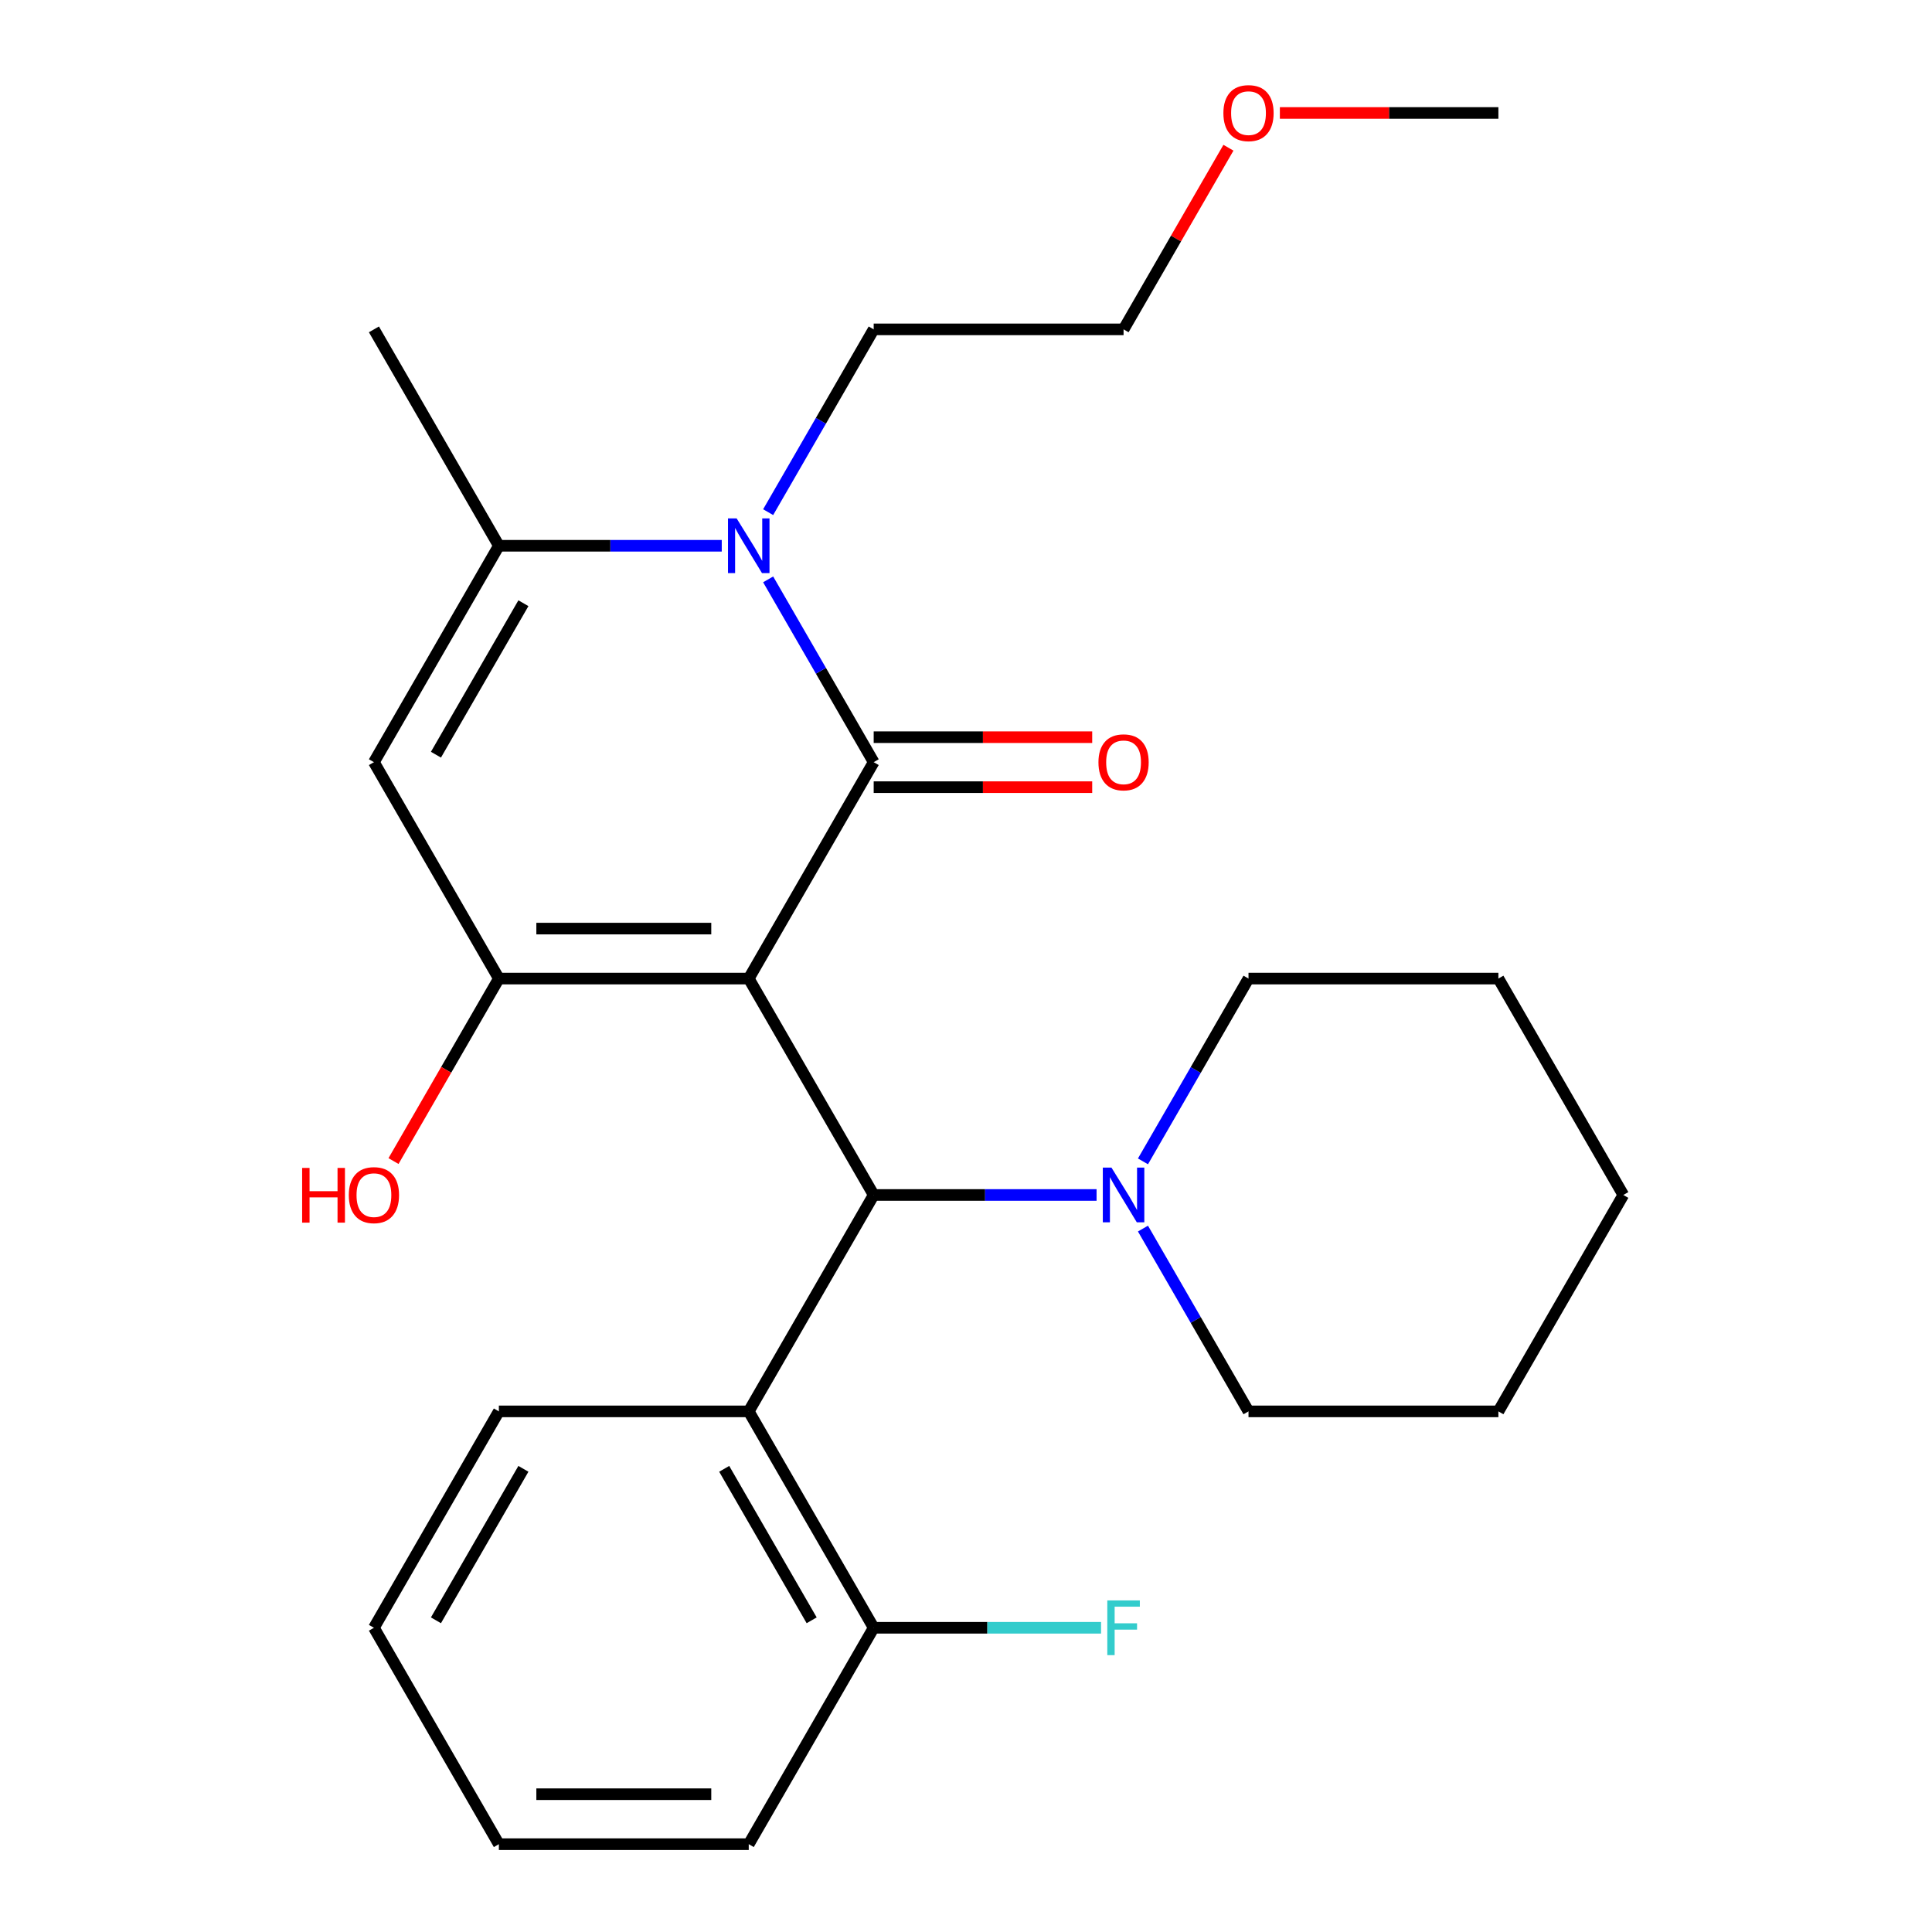 <?xml version='1.0' encoding='iso-8859-1'?>
<svg version='1.1' baseProfile='full'
              xmlns='http://www.w3.org/2000/svg'
                      xmlns:rdkit='http://www.rdkit.org/xml'
                      xmlns:xlink='http://www.w3.org/1999/xlink'
                  xml:space='preserve'
width='1000px' height='1000px' viewBox='0 0 1000 1000'>
<!-- END OF HEADER -->
<rect style='opacity:1.0;fill:#FFFFFF;stroke:none' width='1000' height='1000' x='0' y='0'> </rect>
<path class='bond-0' d='M 387.55,506.508 L 452.219,394.498' style='fill:none;fill-rule:evenodd;stroke:#000000;stroke-width:6px;stroke-linecap:butt;stroke-linejoin:miter;stroke-opacity:1' />
<path class='bond-1' d='M 387.55,506.508 L 258.213,506.508' style='fill:none;fill-rule:evenodd;stroke:#000000;stroke-width:6px;stroke-linecap:butt;stroke-linejoin:miter;stroke-opacity:1' />
<path class='bond-1' d='M 368.15,480.64 L 277.613,480.64' style='fill:none;fill-rule:evenodd;stroke:#000000;stroke-width:6px;stroke-linecap:butt;stroke-linejoin:miter;stroke-opacity:1' />
<path class='bond-3' d='M 387.55,506.508 L 452.219,618.517' style='fill:none;fill-rule:evenodd;stroke:#000000;stroke-width:6px;stroke-linecap:butt;stroke-linejoin:miter;stroke-opacity:1' />
<path class='bond-2' d='M 452.219,394.498 L 424.906,347.19' style='fill:none;fill-rule:evenodd;stroke:#000000;stroke-width:6px;stroke-linecap:butt;stroke-linejoin:miter;stroke-opacity:1' />
<path class='bond-2' d='M 424.906,347.19 L 397.592,299.882' style='fill:none;fill-rule:evenodd;stroke:#0000FF;stroke-width:6px;stroke-linecap:butt;stroke-linejoin:miter;stroke-opacity:1' />
<path class='bond-8' d='M 452.219,407.432 L 508.771,407.432' style='fill:none;fill-rule:evenodd;stroke:#000000;stroke-width:6px;stroke-linecap:butt;stroke-linejoin:miter;stroke-opacity:1' />
<path class='bond-8' d='M 508.771,407.432 L 565.323,407.432' style='fill:none;fill-rule:evenodd;stroke:#FF0000;stroke-width:6px;stroke-linecap:butt;stroke-linejoin:miter;stroke-opacity:1' />
<path class='bond-8' d='M 452.219,381.565 L 508.771,381.565' style='fill:none;fill-rule:evenodd;stroke:#000000;stroke-width:6px;stroke-linecap:butt;stroke-linejoin:miter;stroke-opacity:1' />
<path class='bond-8' d='M 508.771,381.565 L 565.323,381.565' style='fill:none;fill-rule:evenodd;stroke:#FF0000;stroke-width:6px;stroke-linecap:butt;stroke-linejoin:miter;stroke-opacity:1' />
<path class='bond-4' d='M 258.213,506.508 L 193.544,394.498' style='fill:none;fill-rule:evenodd;stroke:#000000;stroke-width:6px;stroke-linecap:butt;stroke-linejoin:miter;stroke-opacity:1' />
<path class='bond-10' d='M 258.213,506.508 L 230.946,553.736' style='fill:none;fill-rule:evenodd;stroke:#000000;stroke-width:6px;stroke-linecap:butt;stroke-linejoin:miter;stroke-opacity:1' />
<path class='bond-10' d='M 230.946,553.736 L 203.679,600.964' style='fill:none;fill-rule:evenodd;stroke:#FF0000;stroke-width:6px;stroke-linecap:butt;stroke-linejoin:miter;stroke-opacity:1' />
<path class='bond-11' d='M 397.592,265.096 L 424.906,217.788' style='fill:none;fill-rule:evenodd;stroke:#0000FF;stroke-width:6px;stroke-linecap:butt;stroke-linejoin:miter;stroke-opacity:1' />
<path class='bond-11' d='M 424.906,217.788 L 452.219,170.48' style='fill:none;fill-rule:evenodd;stroke:#000000;stroke-width:6px;stroke-linecap:butt;stroke-linejoin:miter;stroke-opacity:1' />
<path class='bond-26' d='M 373.577,282.489 L 315.895,282.489' style='fill:none;fill-rule:evenodd;stroke:#0000FF;stroke-width:6px;stroke-linecap:butt;stroke-linejoin:miter;stroke-opacity:1' />
<path class='bond-26' d='M 315.895,282.489 L 258.213,282.489' style='fill:none;fill-rule:evenodd;stroke:#000000;stroke-width:6px;stroke-linecap:butt;stroke-linejoin:miter;stroke-opacity:1' />
<path class='bond-6' d='M 452.219,618.517 L 387.55,730.527' style='fill:none;fill-rule:evenodd;stroke:#000000;stroke-width:6px;stroke-linecap:butt;stroke-linejoin:miter;stroke-opacity:1' />
<path class='bond-7' d='M 452.219,618.517 L 509.901,618.517' style='fill:none;fill-rule:evenodd;stroke:#000000;stroke-width:6px;stroke-linecap:butt;stroke-linejoin:miter;stroke-opacity:1' />
<path class='bond-7' d='M 509.901,618.517 L 567.583,618.517' style='fill:none;fill-rule:evenodd;stroke:#0000FF;stroke-width:6px;stroke-linecap:butt;stroke-linejoin:miter;stroke-opacity:1' />
<path class='bond-5' d='M 193.544,394.498 L 258.213,282.489' style='fill:none;fill-rule:evenodd;stroke:#000000;stroke-width:6px;stroke-linecap:butt;stroke-linejoin:miter;stroke-opacity:1' />
<path class='bond-5' d='M 225.646,390.631 L 270.914,312.224' style='fill:none;fill-rule:evenodd;stroke:#000000;stroke-width:6px;stroke-linecap:butt;stroke-linejoin:miter;stroke-opacity:1' />
<path class='bond-13' d='M 258.213,282.489 L 193.544,170.48' style='fill:none;fill-rule:evenodd;stroke:#000000;stroke-width:6px;stroke-linecap:butt;stroke-linejoin:miter;stroke-opacity:1' />
<path class='bond-9' d='M 387.55,730.527 L 452.219,842.536' style='fill:none;fill-rule:evenodd;stroke:#000000;stroke-width:6px;stroke-linecap:butt;stroke-linejoin:miter;stroke-opacity:1' />
<path class='bond-9' d='M 374.849,760.262 L 420.117,838.668' style='fill:none;fill-rule:evenodd;stroke:#000000;stroke-width:6px;stroke-linecap:butt;stroke-linejoin:miter;stroke-opacity:1' />
<path class='bond-14' d='M 387.55,730.527 L 258.213,730.527' style='fill:none;fill-rule:evenodd;stroke:#000000;stroke-width:6px;stroke-linecap:butt;stroke-linejoin:miter;stroke-opacity:1' />
<path class='bond-15' d='M 591.598,635.911 L 618.912,683.219' style='fill:none;fill-rule:evenodd;stroke:#0000FF;stroke-width:6px;stroke-linecap:butt;stroke-linejoin:miter;stroke-opacity:1' />
<path class='bond-15' d='M 618.912,683.219 L 646.225,730.527' style='fill:none;fill-rule:evenodd;stroke:#000000;stroke-width:6px;stroke-linecap:butt;stroke-linejoin:miter;stroke-opacity:1' />
<path class='bond-16' d='M 591.598,601.124 L 618.912,553.816' style='fill:none;fill-rule:evenodd;stroke:#0000FF;stroke-width:6px;stroke-linecap:butt;stroke-linejoin:miter;stroke-opacity:1' />
<path class='bond-16' d='M 618.912,553.816 L 646.225,506.508' style='fill:none;fill-rule:evenodd;stroke:#000000;stroke-width:6px;stroke-linecap:butt;stroke-linejoin:miter;stroke-opacity:1' />
<path class='bond-12' d='M 452.219,842.536 L 511.061,842.536' style='fill:none;fill-rule:evenodd;stroke:#000000;stroke-width:6px;stroke-linecap:butt;stroke-linejoin:miter;stroke-opacity:1' />
<path class='bond-12' d='M 511.061,842.536 L 569.903,842.536' style='fill:none;fill-rule:evenodd;stroke:#33CCCC;stroke-width:6px;stroke-linecap:butt;stroke-linejoin:miter;stroke-opacity:1' />
<path class='bond-18' d='M 452.219,842.536 L 387.55,954.545' style='fill:none;fill-rule:evenodd;stroke:#000000;stroke-width:6px;stroke-linecap:butt;stroke-linejoin:miter;stroke-opacity:1' />
<path class='bond-19' d='M 452.219,170.48 L 581.556,170.48' style='fill:none;fill-rule:evenodd;stroke:#000000;stroke-width:6px;stroke-linecap:butt;stroke-linejoin:miter;stroke-opacity:1' />
<path class='bond-21' d='M 258.213,730.527 L 193.544,842.536' style='fill:none;fill-rule:evenodd;stroke:#000000;stroke-width:6px;stroke-linecap:butt;stroke-linejoin:miter;stroke-opacity:1' />
<path class='bond-21' d='M 270.914,760.262 L 225.646,838.668' style='fill:none;fill-rule:evenodd;stroke:#000000;stroke-width:6px;stroke-linecap:butt;stroke-linejoin:miter;stroke-opacity:1' />
<path class='bond-22' d='M 646.225,730.527 L 775.562,730.527' style='fill:none;fill-rule:evenodd;stroke:#000000;stroke-width:6px;stroke-linecap:butt;stroke-linejoin:miter;stroke-opacity:1' />
<path class='bond-23' d='M 646.225,506.508 L 775.562,506.508' style='fill:none;fill-rule:evenodd;stroke:#000000;stroke-width:6px;stroke-linecap:butt;stroke-linejoin:miter;stroke-opacity:1' />
<path class='bond-17' d='M 635.836,76.463 L 608.696,123.472' style='fill:none;fill-rule:evenodd;stroke:#FF0000;stroke-width:6px;stroke-linecap:butt;stroke-linejoin:miter;stroke-opacity:1' />
<path class='bond-17' d='M 608.696,123.472 L 581.556,170.48' style='fill:none;fill-rule:evenodd;stroke:#000000;stroke-width:6px;stroke-linecap:butt;stroke-linejoin:miter;stroke-opacity:1' />
<path class='bond-20' d='M 662.458,58.47 L 719.01,58.47' style='fill:none;fill-rule:evenodd;stroke:#FF0000;stroke-width:6px;stroke-linecap:butt;stroke-linejoin:miter;stroke-opacity:1' />
<path class='bond-20' d='M 719.01,58.47 L 775.562,58.47' style='fill:none;fill-rule:evenodd;stroke:#000000;stroke-width:6px;stroke-linecap:butt;stroke-linejoin:miter;stroke-opacity:1' />
<path class='bond-28' d='M 387.55,954.545 L 258.213,954.545' style='fill:none;fill-rule:evenodd;stroke:#000000;stroke-width:6px;stroke-linecap:butt;stroke-linejoin:miter;stroke-opacity:1' />
<path class='bond-28' d='M 368.15,928.678 L 277.613,928.678' style='fill:none;fill-rule:evenodd;stroke:#000000;stroke-width:6px;stroke-linecap:butt;stroke-linejoin:miter;stroke-opacity:1' />
<path class='bond-24' d='M 193.544,842.536 L 258.213,954.545' style='fill:none;fill-rule:evenodd;stroke:#000000;stroke-width:6px;stroke-linecap:butt;stroke-linejoin:miter;stroke-opacity:1' />
<path class='bond-27' d='M 775.562,730.527 L 840.231,618.517' style='fill:none;fill-rule:evenodd;stroke:#000000;stroke-width:6px;stroke-linecap:butt;stroke-linejoin:miter;stroke-opacity:1' />
<path class='bond-25' d='M 775.562,506.508 L 840.231,618.517' style='fill:none;fill-rule:evenodd;stroke:#000000;stroke-width:6px;stroke-linecap:butt;stroke-linejoin:miter;stroke-opacity:1' />
<path  class='atom-3' d='M 381.29 268.329
L 390.57 283.329
Q 391.49 284.809, 392.97 287.489
Q 394.45 290.169, 394.53 290.329
L 394.53 268.329
L 398.29 268.329
L 398.29 296.649
L 394.41 296.649
L 384.45 280.249
Q 383.29 278.329, 382.05 276.129
Q 380.85 273.929, 380.49 273.249
L 380.49 296.649
L 376.81 296.649
L 376.81 268.329
L 381.29 268.329
' fill='#0000FF'/>
<path  class='atom-8' d='M 575.296 604.357
L 584.576 619.357
Q 585.496 620.837, 586.976 623.517
Q 588.456 626.197, 588.536 626.357
L 588.536 604.357
L 592.296 604.357
L 592.296 632.677
L 588.416 632.677
L 578.456 616.277
Q 577.296 614.357, 576.056 612.157
Q 574.856 609.957, 574.496 609.277
L 574.496 632.677
L 570.816 632.677
L 570.816 604.357
L 575.296 604.357
' fill='#0000FF'/>
<path  class='atom-9' d='M 568.556 394.578
Q 568.556 387.778, 571.916 383.978
Q 575.276 380.178, 581.556 380.178
Q 587.836 380.178, 591.196 383.978
Q 594.556 387.778, 594.556 394.578
Q 594.556 401.458, 591.156 405.378
Q 587.756 409.258, 581.556 409.258
Q 575.316 409.258, 571.916 405.378
Q 568.556 401.498, 568.556 394.578
M 581.556 406.058
Q 585.876 406.058, 588.196 403.178
Q 590.556 400.258, 590.556 394.578
Q 590.556 389.018, 588.196 386.218
Q 585.876 383.378, 581.556 383.378
Q 577.236 383.378, 574.876 386.178
Q 572.556 388.978, 572.556 394.578
Q 572.556 400.298, 574.876 403.178
Q 577.236 406.058, 581.556 406.058
' fill='#FF0000'/>
<path  class='atom-11' d='M 156.384 604.517
L 160.224 604.517
L 160.224 616.557
L 174.704 616.557
L 174.704 604.517
L 178.544 604.517
L 178.544 632.837
L 174.704 632.837
L 174.704 619.757
L 160.224 619.757
L 160.224 632.837
L 156.384 632.837
L 156.384 604.517
' fill='#FF0000'/>
<path  class='atom-11' d='M 180.544 618.597
Q 180.544 611.797, 183.904 607.997
Q 187.264 604.197, 193.544 604.197
Q 199.824 604.197, 203.184 607.997
Q 206.544 611.797, 206.544 618.597
Q 206.544 625.477, 203.144 629.397
Q 199.744 633.277, 193.544 633.277
Q 187.304 633.277, 183.904 629.397
Q 180.544 625.517, 180.544 618.597
M 193.544 630.077
Q 197.864 630.077, 200.184 627.197
Q 202.544 624.277, 202.544 618.597
Q 202.544 613.037, 200.184 610.237
Q 197.864 607.397, 193.544 607.397
Q 189.224 607.397, 186.864 610.197
Q 184.544 612.997, 184.544 618.597
Q 184.544 624.317, 186.864 627.197
Q 189.224 630.077, 193.544 630.077
' fill='#FF0000'/>
<path  class='atom-13' d='M 573.136 828.376
L 589.976 828.376
L 589.976 831.616
L 576.936 831.616
L 576.936 840.216
L 588.536 840.216
L 588.536 843.496
L 576.936 843.496
L 576.936 856.696
L 573.136 856.696
L 573.136 828.376
' fill='#33CCCC'/>
<path  class='atom-18' d='M 633.225 58.55
Q 633.225 51.75, 636.585 47.95
Q 639.945 44.15, 646.225 44.15
Q 652.505 44.15, 655.865 47.95
Q 659.225 51.75, 659.225 58.55
Q 659.225 65.43, 655.825 69.35
Q 652.425 73.23, 646.225 73.23
Q 639.985 73.23, 636.585 69.35
Q 633.225 65.47, 633.225 58.55
M 646.225 70.03
Q 650.545 70.03, 652.865 67.15
Q 655.225 64.23, 655.225 58.55
Q 655.225 52.99, 652.865 50.19
Q 650.545 47.35, 646.225 47.35
Q 641.905 47.35, 639.545 50.15
Q 637.225 52.95, 637.225 58.55
Q 637.225 64.27, 639.545 67.15
Q 641.905 70.03, 646.225 70.03
' fill='#FF0000'/>
</svg>
